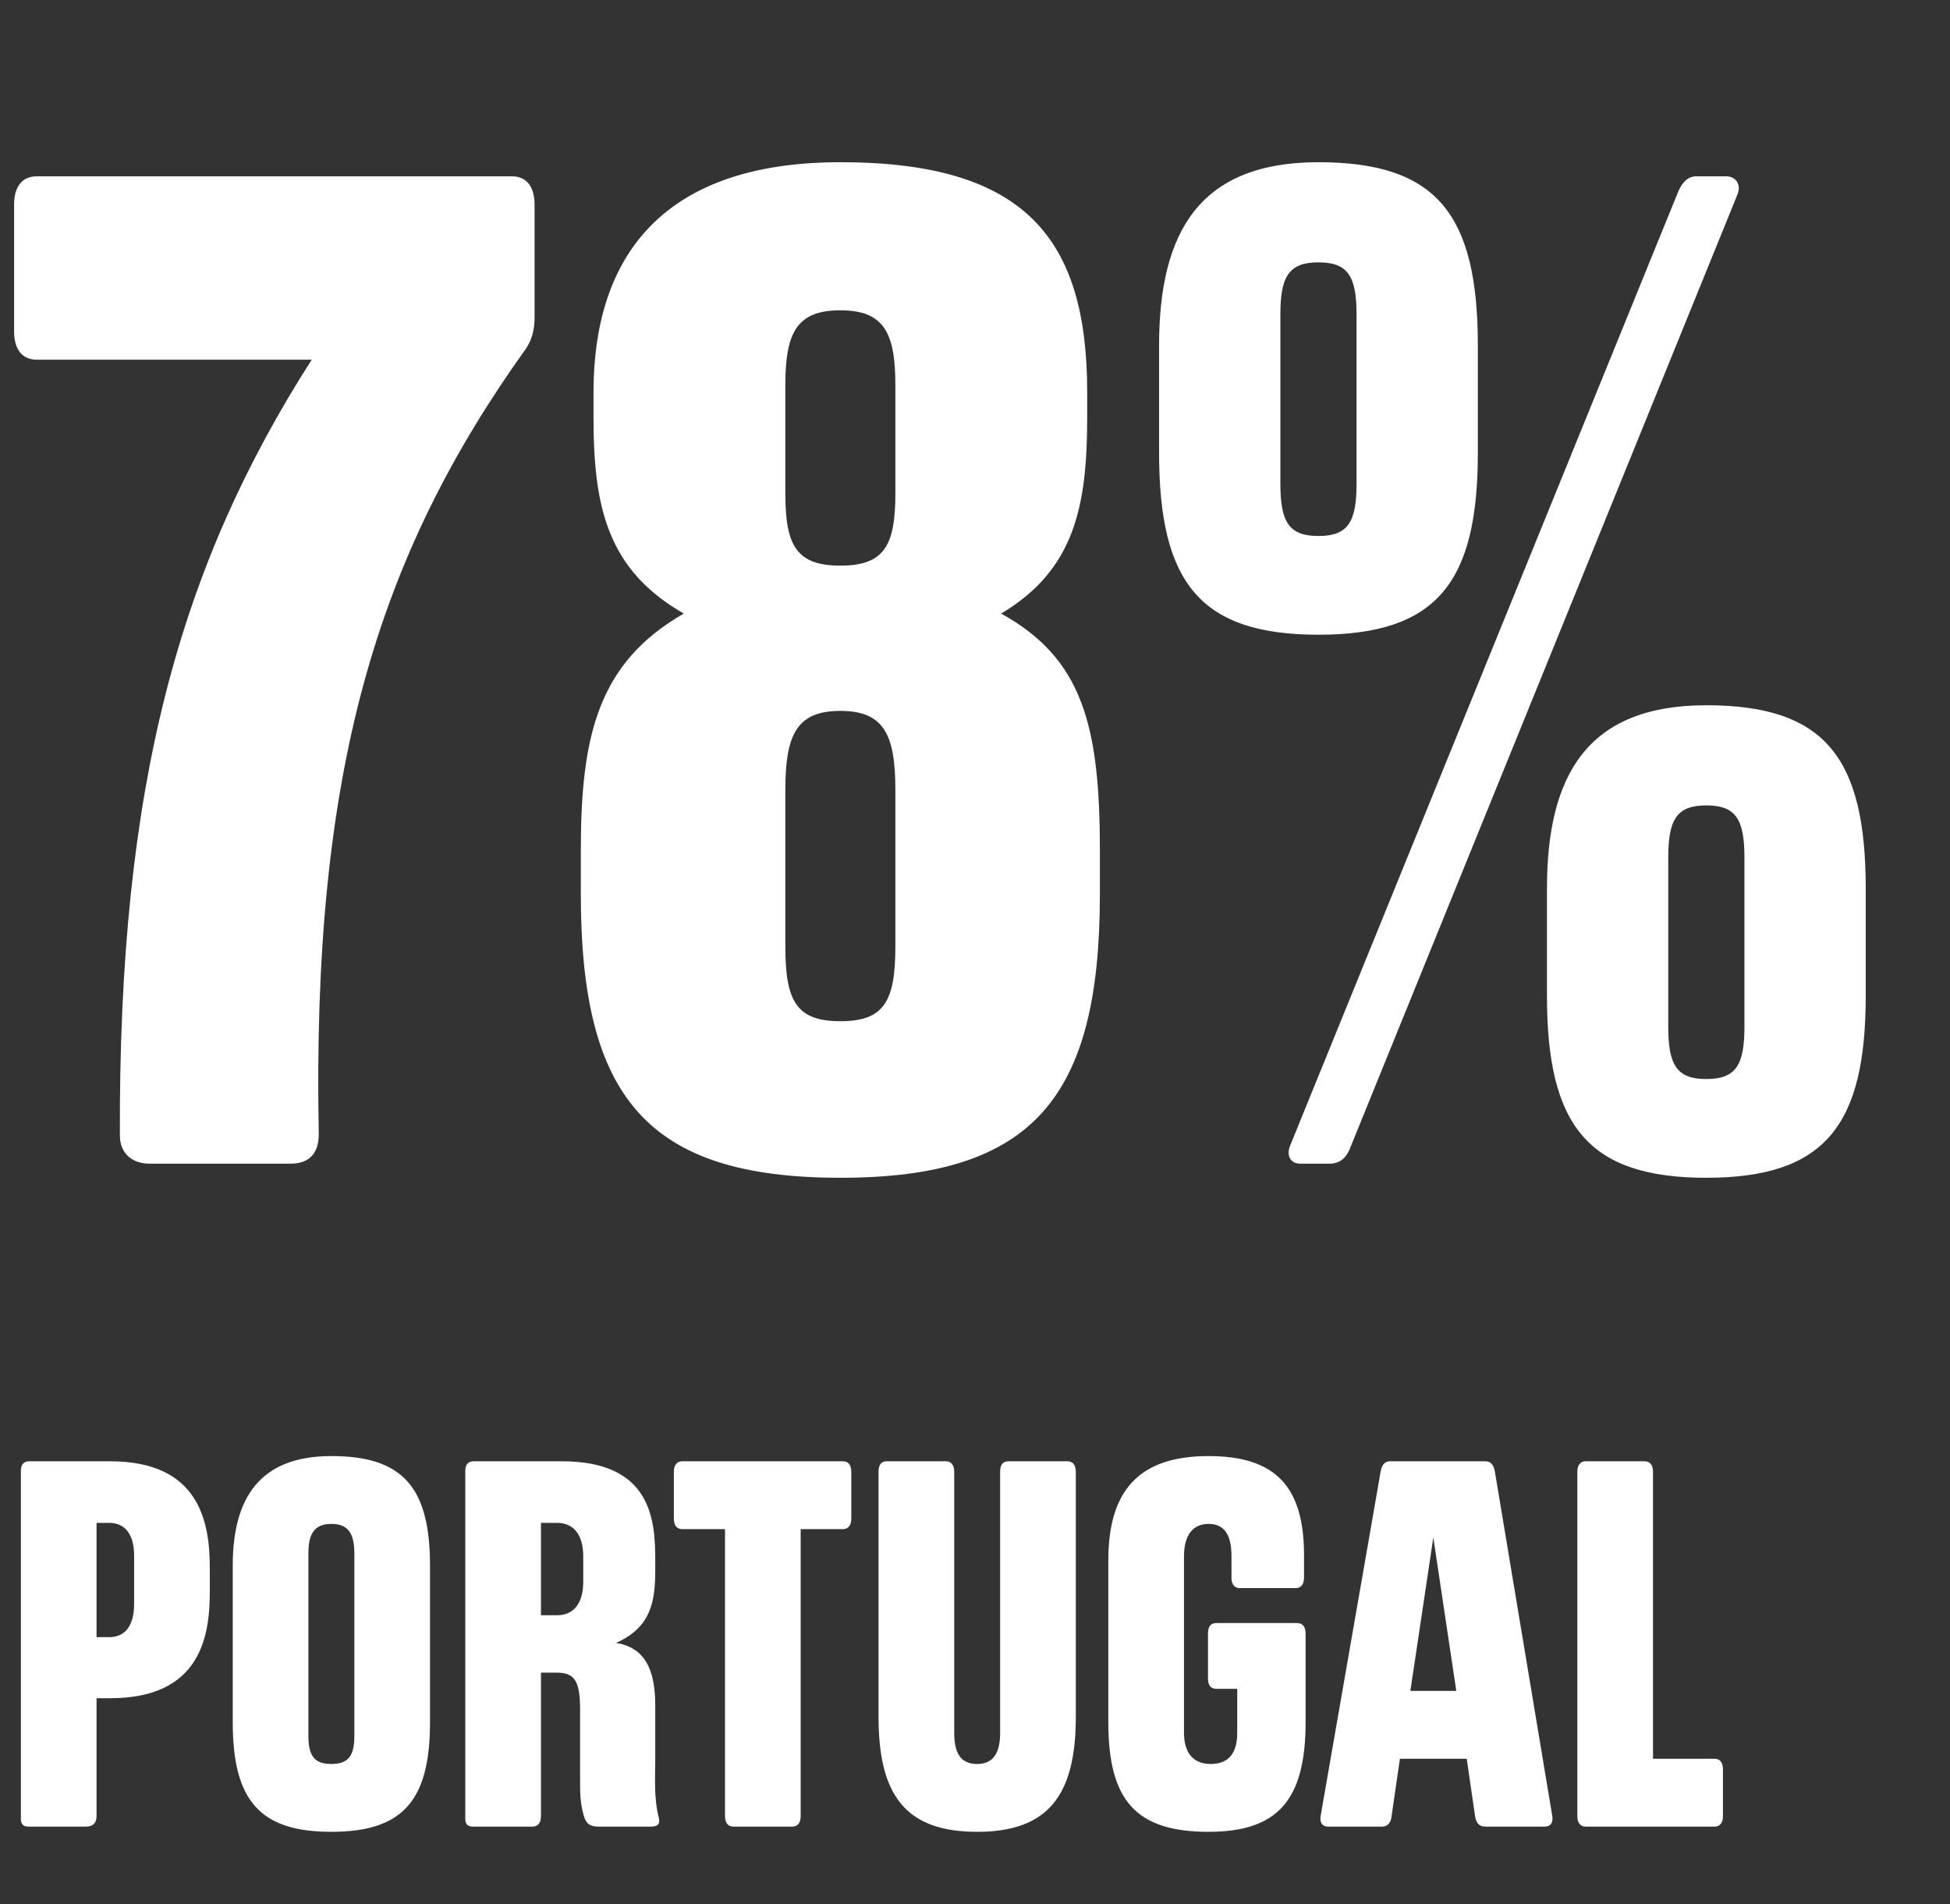 <svg width="553" height="540" viewBox="0 0 553 540" fill="none" xmlns="http://www.w3.org/2000/svg">
<rect x="0" y="0" width="553" height="540" fill="#333333" stroke="none"/>
<path d="M90.4 321.6C90.4 327.2 87.6 330 82.4 330H42.4C37.6 330 34 327.2 34 322C33.6 222.8 50.8 160.8 88.4 102H10.4C6.4 102 4 99.2 4 94V58C4 52.8 6.4 50 10.4 50H145.2C149.2 50 151.6 52.8 151.6 58V90C151.6 93.6 150.8 96.4 149.2 98.8C106.8 158 88.4 218.8 90.4 321.6ZM238.316 334C183.516 334 164.716 311.2 164.716 253.6V241.2C164.716 208.8 169.516 188 193.916 174C172.316 161.6 168.316 144 168.316 118.4V111.2C168.316 74.8 185.916 46 238.316 46C290.716 46 308.316 67.6 308.316 111.2V118.4C308.316 143.6 304.716 161.6 283.916 174C307.116 186.8 311.916 206 311.916 241.2V253.6C311.916 311.2 293.116 334 238.316 334ZM238.316 289.6C250.716 289.6 253.916 284 253.916 268.4V224C253.916 208.4 250.716 201.6 238.316 201.6C225.916 201.6 222.716 208.4 222.716 224V268.4C222.716 284 225.916 289.6 238.316 289.6ZM238.316 160.4C250.716 160.4 253.916 154.8 253.916 140V109.2C253.916 94.4 250.716 88 238.316 88C225.916 88 222.716 94.4 222.716 109.2V140C222.716 154.8 225.916 160.4 238.316 160.4ZM368.703 330C365.903 330 364.703 327.6 365.903 324.8L475.903 54.4C477.103 51.6 478.703 50 481.103 50H489.503C492.303 50 493.903 52.4 492.703 55.2L382.703 326C381.503 328.8 379.503 330 377.103 330H368.703ZM483.903 334C450.303 334 438.703 319.2 438.703 282.4V252C438.703 219.6 450.303 200 483.903 200C517.503 200 529.103 214.8 529.103 252V282.4C529.103 319.2 517.503 334 483.903 334ZM483.903 306C492.303 306 494.703 302 494.703 291.2V243.2C494.703 232.4 492.303 228.4 483.903 228.4C475.503 228.4 473.103 232.4 473.103 243.2V291.2C473.103 302 475.503 306 483.903 306ZM373.903 180C340.303 180 328.703 165.2 328.703 128.4V98C328.703 65.6 340.303 46 373.903 46C407.503 46 419.103 60.8 419.103 98V128.4C419.103 165.2 407.503 180 373.903 180ZM373.903 152C382.303 152 384.703 148 384.703 137.2V89.2C384.703 78.4 382.303 74.4 373.903 74.4C365.503 74.4 363.103 78.4 363.103 89.2V137.2C363.103 148 365.503 152 373.903 152Z" fill="white"/>
<path d="M30.932 464.276C35.52 464.276 38.036 461.02 38.036 454.804V441.336C38.036 435.12 35.52 431.864 30.932 431.864H27.38V464.276H30.932ZM5.92 515.928V417.064C5.92 415.288 6.808 414.4 8.288 414.4H31.228C56.536 414.4 59.496 431.568 59.496 444.592V451.548C59.496 464.572 56.536 481.592 31.228 481.592H27.38V515.04C27.38 516.964 26.344 518 24.42 518H7.992C6.66 518 5.92 517.26 5.92 515.928ZM93.975 519.48C73.699 519.48 66.003 510.6 66.003 488.4V444C66.003 424.76 73.699 412.92 93.975 412.92C114.251 412.92 121.947 421.8 121.947 444V488.4C121.947 510.6 114.251 519.48 93.975 519.48ZM93.975 500.24C98.563 500.24 100.487 498.168 100.487 492.396V440.448C100.487 434.676 98.563 432.16 93.975 432.16C89.387 432.16 87.463 434.676 87.463 440.448V492.396C87.463 498.168 89.387 500.24 93.975 500.24ZM134.023 518C132.691 518 131.951 517.26 131.951 515.928V417.064C131.951 415.288 132.839 414.4 134.319 414.4H159.331C184.639 414.4 185.823 430.828 185.823 442.372V445.184C185.823 454.212 184.639 461.464 174.723 465.904C182.715 467.236 185.823 473.156 185.823 483.664V498.908C185.823 504.088 185.379 509.86 186.859 515.632C187.303 517.408 186.267 518 184.639 518H169.691C166.731 518 166.139 516.668 165.547 514.892C164.511 511.34 164.511 508.232 164.511 505.272V484.7C164.511 476.412 162.735 474.34 157.851 474.34H153.411V515.04C153.411 516.964 152.523 518 151.043 518H134.023ZM153.411 458.06H157.999C162.587 458.06 165.399 454.804 165.399 448.588V441.336C165.399 435.12 162.587 431.864 157.999 431.864H153.411V458.06ZM207.97 518C206.49 518 205.602 516.964 205.602 515.04V433.64H193.466C191.986 433.64 191.098 432.604 191.098 430.68V417.36C191.098 415.436 191.986 414.4 193.466 414.4H239.05C240.53 414.4 241.418 415.436 241.418 417.36V430.68C241.418 432.604 240.53 433.64 239.05 433.64H227.062V515.04C227.062 516.964 226.174 518 224.694 518H207.97ZM277.117 519.48C256.841 519.48 249.145 509.12 249.145 486.92V417.36C249.145 415.436 249.885 414.4 251.513 414.4H268.237C269.717 414.4 270.605 415.436 270.605 417.36V491.36C270.605 497.132 272.381 500.24 277.117 500.24C281.705 500.24 283.629 497.132 283.629 491.36V417.36C283.629 415.436 284.369 414.4 285.997 414.4H302.721C304.201 414.4 305.089 415.436 305.089 417.36V486.92C305.089 509.12 297.245 519.48 277.117 519.48ZM342.724 519.48C322.152 519.48 314.308 510.6 314.308 488.4V442.52C314.308 423.28 322.448 412.92 342.724 412.92C361.964 412.92 369.808 421.8 369.808 441.04V447.404C369.808 449.328 368.92 450.364 367.44 450.364H351.604C350.124 450.364 349.236 449.328 349.236 447.404V441.336C349.236 435.564 347.46 432.16 342.724 432.16C338.136 432.16 335.768 435.564 335.768 441.336V491.36C335.768 497.132 338.432 500.24 343.316 500.24C348.496 500.24 350.864 497.132 350.864 491.36V478.928H344.944C343.316 478.928 342.576 477.892 342.576 475.968V463.24C342.576 461.316 343.316 460.28 344.944 460.28H367.884C369.364 460.28 370.252 461.316 370.252 463.24V488.4C370.252 510.6 362.26 519.48 342.724 519.48ZM376.58 518C375.1 518 374.212 516.964 374.508 515.04L391.528 417.36C391.824 415.436 392.712 414.4 394.192 414.4H421.276C422.756 414.4 423.644 415.436 423.94 417.36L440.22 515.04C440.516 516.964 439.628 518 438.148 518H421.128C419.5 518 418.612 516.964 418.316 515.04L415.948 498.76H397.004L394.636 515.04C394.488 516.964 393.452 518 391.972 518H376.58ZM399.964 479.52H412.988L406.476 436.008L399.964 479.52ZM449.686 518C448.206 518 447.318 516.964 447.318 515.04V417.36C447.318 415.436 448.206 414.4 449.686 414.4H466.41C467.89 414.4 468.778 415.436 468.778 417.36V498.76H486.242C487.722 498.76 488.61 499.796 488.61 501.72V515.04C488.61 516.964 487.722 518 486.242 518H449.686Z" fill="white"/>
</svg>
